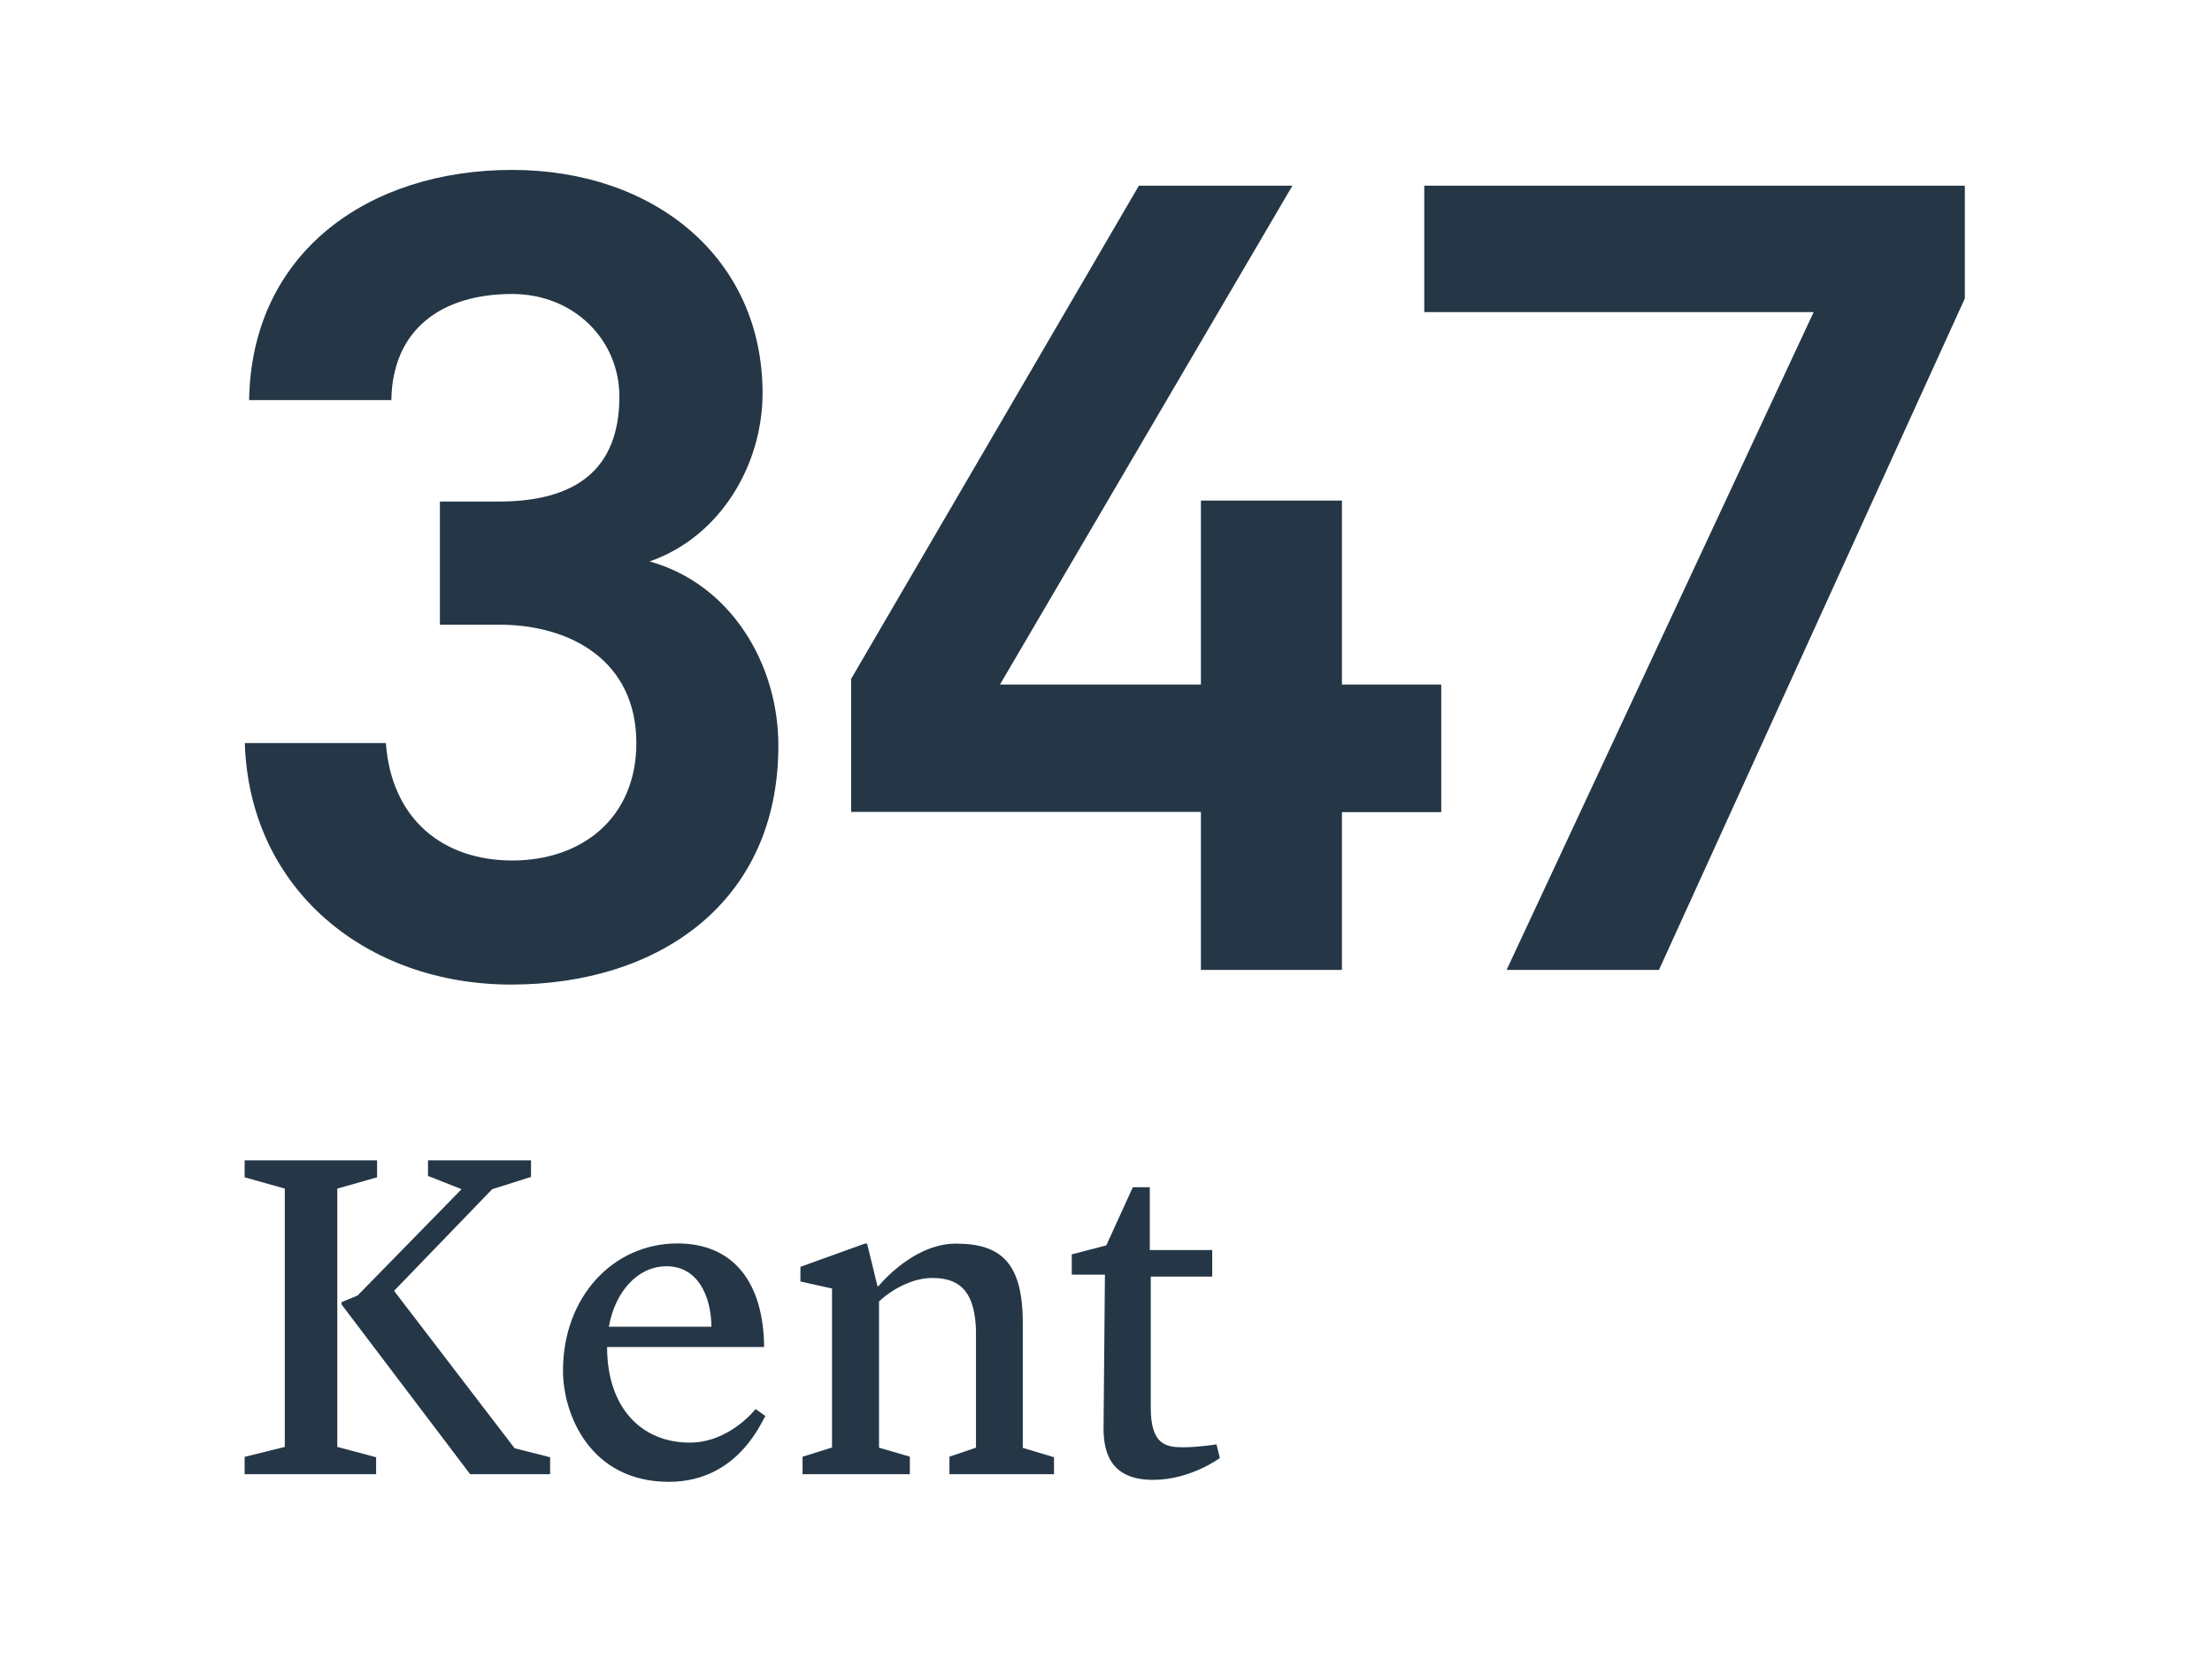 <?xml version="1.0" encoding="utf-8"?>
<!-- Generator: Adobe Illustrator 21.1.0, SVG Export Plug-In . SVG Version: 6.00 Build 0)  -->
<svg version="1.1" xmlns="http://www.w3.org/2000/svg" xmlns:xlink="http://www.w3.org/1999/xlink" x="0px" y="0px"
	 viewBox="0 0 1133.9 850.4" style="enable-background:new 0 0 1133.9 850.4;" xml:space="preserve">
<style type="text/css">
	.st0{fill:#253746;}
</style>
<g id="ART__x40__1:1">
	<g>
		<g>
			<path class="st0" d="M125.4,746.8l20.6-5.1V609.3l-20.6-5.8v-8.7h67.9v8.7l-20.4,5.8v132.4l19.9,5.3v8.7h-67.4V746.8z
				 M175.1,668.7v-1.2l8.2-3.4l53.3-54.5l-17.2-6.8v-8h52.8v8.5l-19.9,6.3L202,661.7l61.8,80.7L282,747v8.7h-41L175.1,668.7z"/>
			<path class="st0" d="M288.6,702.6c0-37.6,25.5-65.2,58.7-65.2c28.6,0,44.1,19.9,44.4,53.1h-80.5c0,31,17.5,49,42.4,49
				c20.4,0,33.7-17.2,33.7-17.2l5.1,3.6c-1.9,2.2-13.8,33.7-49.5,33.7C302.4,759.6,288.6,724.9,288.6,702.6z M312.1,680.1h52.6
				c-0.2-16.2-7.3-31-23-31C326.9,649.1,315.3,662.1,312.1,680.1z"/>
			<path class="st0" d="M411.2,746.8l15.3-4.8v-81.5l-16.2-3.6v-7.5l33-11.9h1.2l5.3,21.8h0.5c4.8-5.6,20.4-21.8,39.8-21.8
				c23.3,0,34.2,10.2,34.2,40.7v64l16,4.8v8.7h-53.6v-9l13.6-4.6v-60.6c-0.7-17-6.3-26.4-22.3-26.4c-13.3,0-25,9.5-27.4,12.1v74.9
				l15.8,4.6v9h-55V746.8z"/>
			<path class="st0" d="M565.7,731.2l0.7-77.8h-17V643l17.7-4.6l13.6-29.8h8.7v32.2h32v13.6h-31.5v67.1c0,18.9,7.5,20.4,16.7,20.4
				c7.5,0,17-1.5,17-1.5l1.7,7c0,0-15,11.2-34.2,11.2C571.2,758.6,565.4,747,565.7,731.2z"/>
		</g>
		<g>
			<path class="st0" d="M262,504.7c-74,0-134.2-48.6-136.5-123.8h72.3c2.9,39.3,29.5,60.2,64.8,60.2c35.9,0,63.6-22,63.6-60.2
				c0-41.7-33-60.7-70.6-60.7h-30.1v-63.1h30.1c39.3,0,61.9-16.2,61.9-53.8c0-28.9-23.1-52.6-55-52.6c-35.9,0-61.3,17.9-61.9,54.4
				h-72.9c1.2-75.8,61.3-118,134.8-118c72.9,0,128.4,45.1,128.4,114.5c0,36.4-21.4,73.5-57.9,86.2c41.7,11.6,66,52.6,66,94.3
				C399.1,462.5,337.8,504.7,262,504.7z"/>
			<path class="st0" d="M687.9,416.2v81h-72.3v-81H436.3V348L583.8,95.2h78.7L512.6,350.9h103v-94.3h72.3v94.3h50.9v65.4H687.9z"/>
			<path class="st0" d="M850.4,497.2h-78.1L929.7,160H730.1V95.2h277.1V153L850.4,497.2z"/>
		</g>
	</g>
</g>
<g id="GUIDELINES_-_DO_NOT_PRINT">
</g>
</svg>
